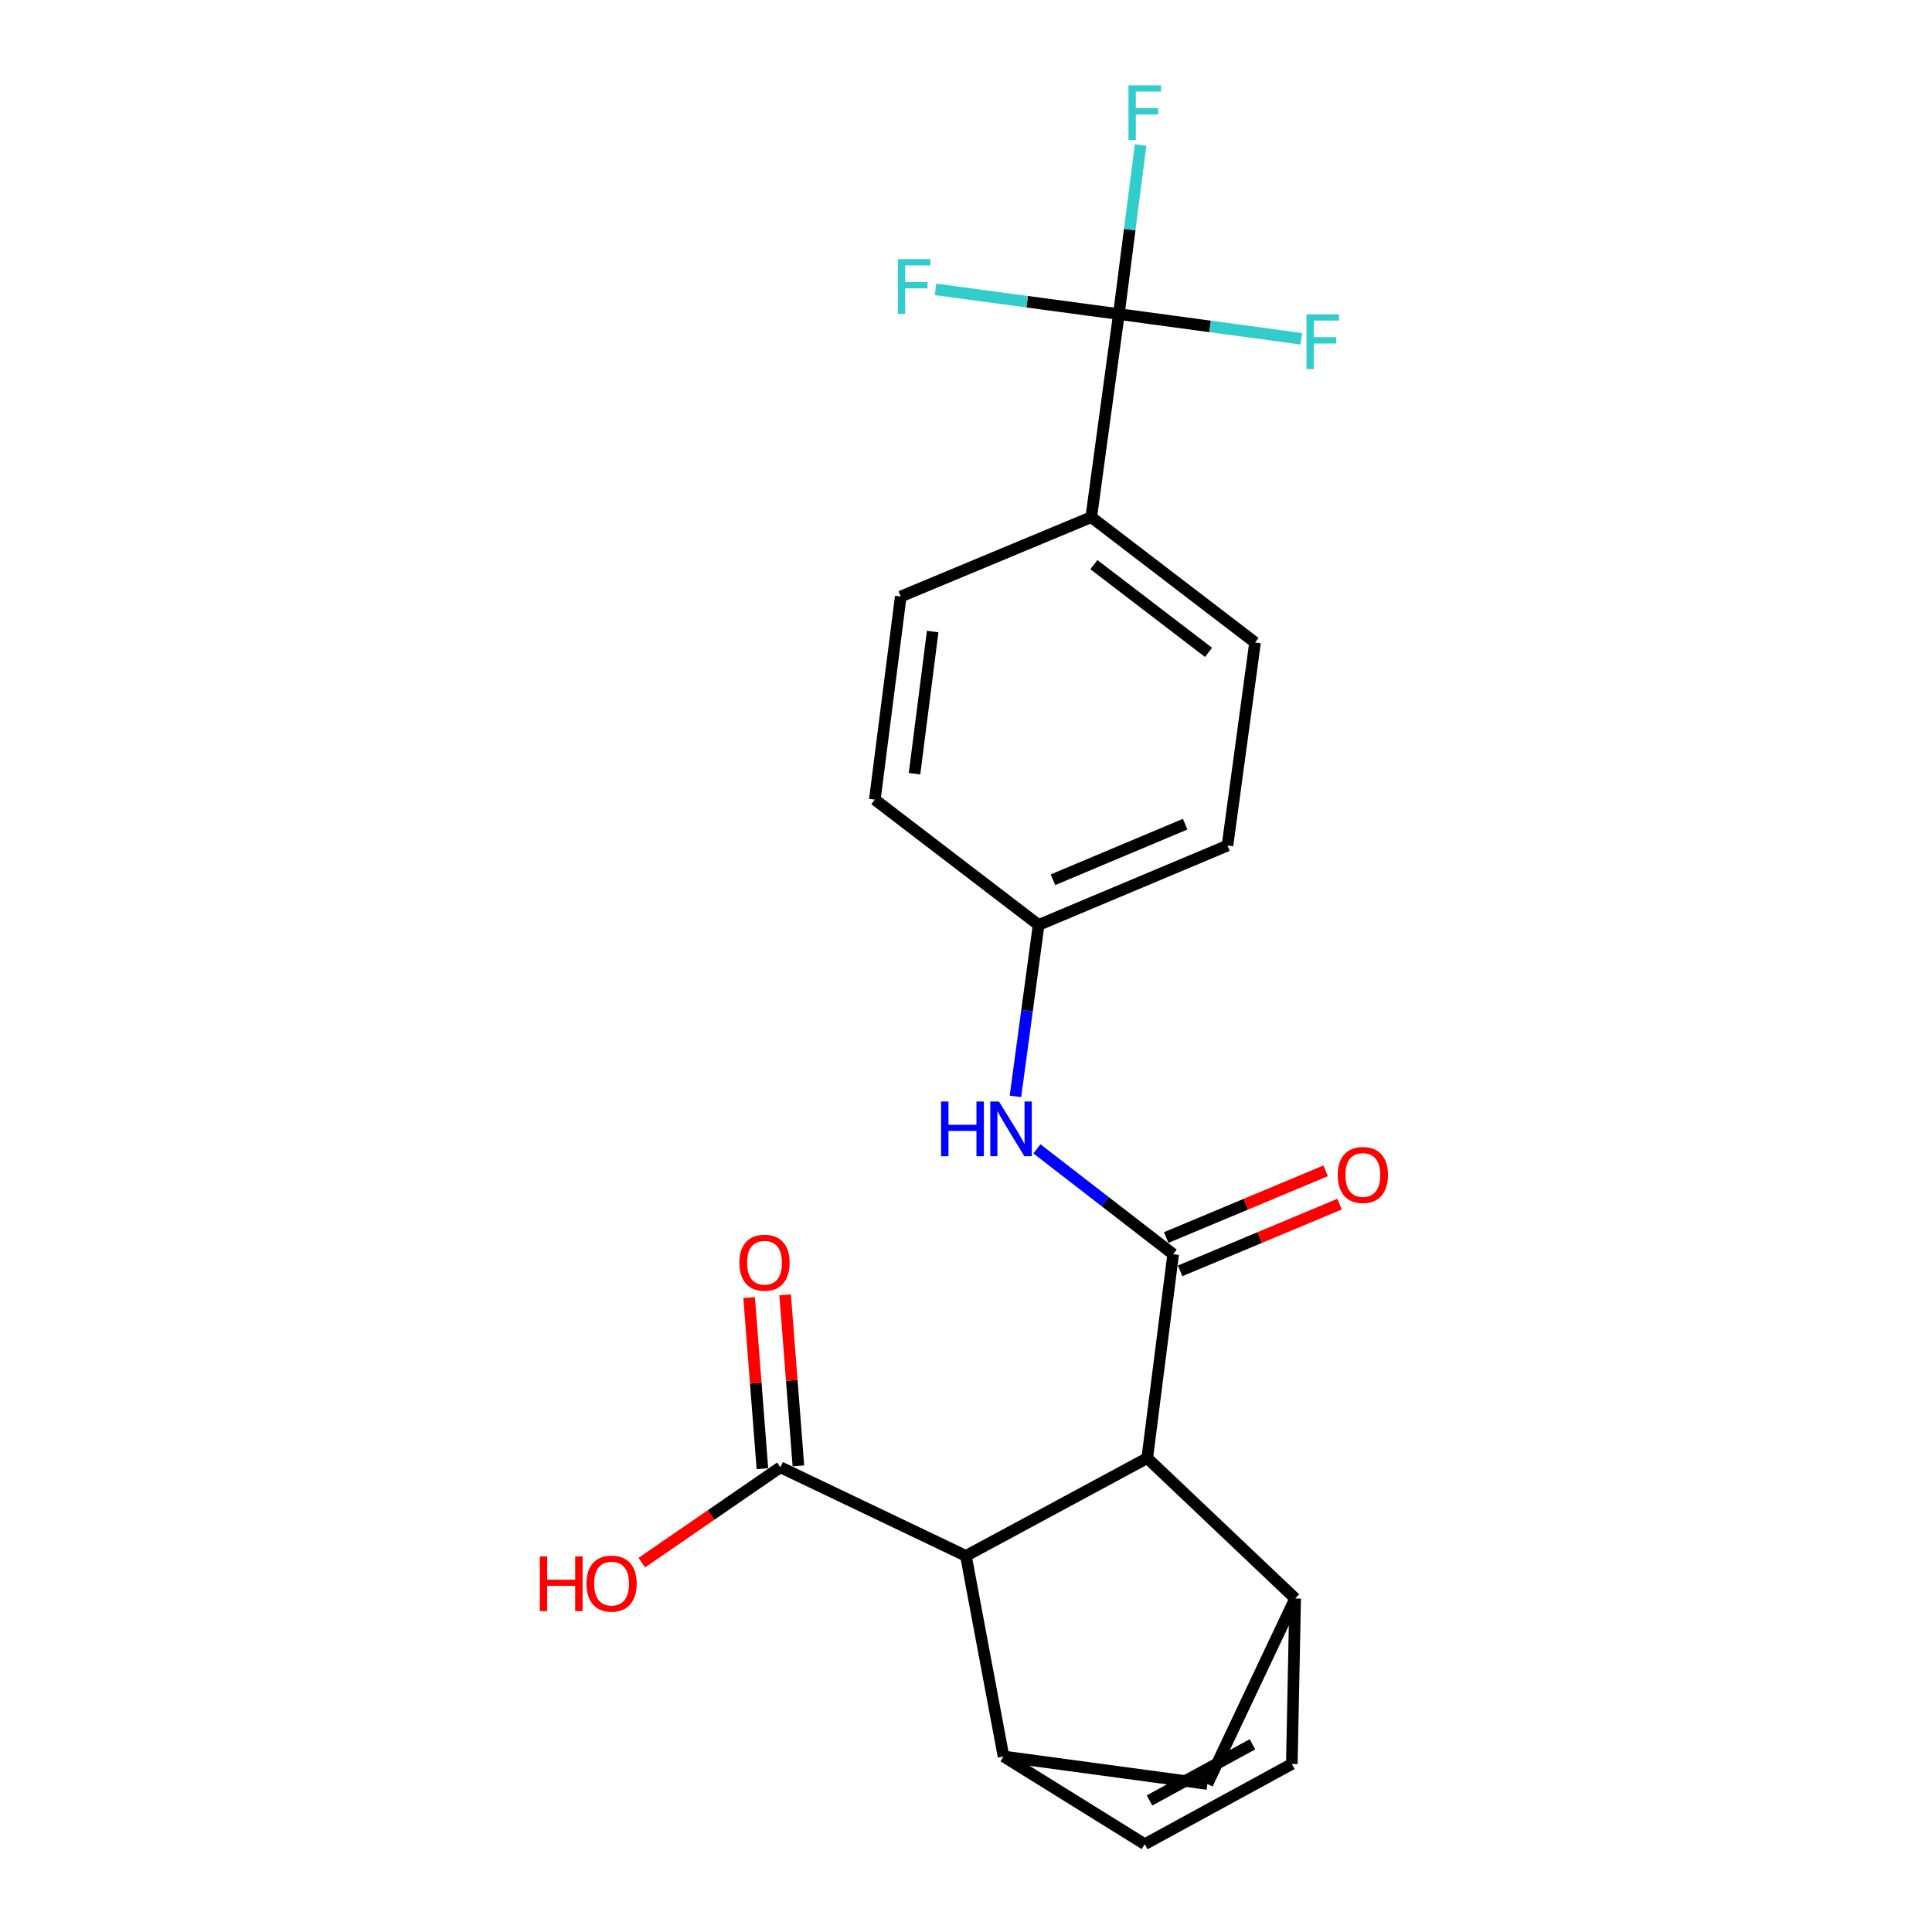 <?xml version='1.0' encoding='iso-8859-1'?>
<svg version='1.1' baseProfile='full'
              xmlns='http://www.w3.org/2000/svg'
                      xmlns:rdkit='http://www.rdkit.org/xml'
                      xmlns:xlink='http://www.w3.org/1999/xlink'
                  xml:space='preserve'
width='1000px' height='1000px' viewBox='0 0 1000 1000'>
<!-- END OF HEADER -->
<rect style='opacity:1.0;fill:#FFFFFF;stroke:none' width='1000' height='1000' x='0' y='0'> </rect>
<path class='bond-0' d='M 607.223,649.17 L 593.806,754.717' style='fill:none;fill-rule:evenodd;stroke:#000000;stroke-width:6px;stroke-linecap:butt;stroke-linejoin:miter;stroke-opacity:1' />
<path class='bond-7' d='M 607.223,649.17 L 571.965,621.91' style='fill:none;fill-rule:evenodd;stroke:#000000;stroke-width:6px;stroke-linecap:butt;stroke-linejoin:miter;stroke-opacity:1' />
<path class='bond-7' d='M 571.965,621.91 L 536.708,594.651' style='fill:none;fill-rule:evenodd;stroke:#0000FF;stroke-width:6px;stroke-linecap:butt;stroke-linejoin:miter;stroke-opacity:1' />
<path class='bond-11' d='M 610.83,657.791 L 652.092,640.527' style='fill:none;fill-rule:evenodd;stroke:#000000;stroke-width:6px;stroke-linecap:butt;stroke-linejoin:miter;stroke-opacity:1' />
<path class='bond-11' d='M 652.092,640.527 L 693.355,623.263' style='fill:none;fill-rule:evenodd;stroke:#FF0000;stroke-width:6px;stroke-linecap:butt;stroke-linejoin:miter;stroke-opacity:1' />
<path class='bond-11' d='M 603.615,640.548 L 644.878,623.284' style='fill:none;fill-rule:evenodd;stroke:#000000;stroke-width:6px;stroke-linecap:butt;stroke-linejoin:miter;stroke-opacity:1' />
<path class='bond-11' d='M 644.878,623.284 L 686.14,606.019' style='fill:none;fill-rule:evenodd;stroke:#FF0000;stroke-width:6px;stroke-linecap:butt;stroke-linejoin:miter;stroke-opacity:1' />
<path class='bond-1' d='M 593.806,754.717 L 670.371,827.377' style='fill:none;fill-rule:evenodd;stroke:#000000;stroke-width:6px;stroke-linecap:butt;stroke-linejoin:miter;stroke-opacity:1' />
<path class='bond-4' d='M 593.806,754.717 L 499.962,805.331' style='fill:none;fill-rule:evenodd;stroke:#000000;stroke-width:6px;stroke-linecap:butt;stroke-linejoin:miter;stroke-opacity:1' />
<path class='bond-5' d='M 670.371,827.377 L 668.647,913.028' style='fill:none;fill-rule:evenodd;stroke:#000000;stroke-width:6px;stroke-linecap:butt;stroke-linejoin:miter;stroke-opacity:1' />
<path class='bond-9' d='M 670.371,827.377 L 624.949,923.402' style='fill:none;fill-rule:evenodd;stroke:#000000;stroke-width:6px;stroke-linecap:butt;stroke-linejoin:miter;stroke-opacity:1' />
<path class='bond-2' d='M 519.422,909.134 L 499.962,805.331' style='fill:none;fill-rule:evenodd;stroke:#000000;stroke-width:6px;stroke-linecap:butt;stroke-linejoin:miter;stroke-opacity:1' />
<path class='bond-6' d='M 519.422,909.134 L 592.518,954.545' style='fill:none;fill-rule:evenodd;stroke:#000000;stroke-width:6px;stroke-linecap:butt;stroke-linejoin:miter;stroke-opacity:1' />
<path class='bond-22' d='M 519.422,909.134 L 624.949,923.402' style='fill:none;fill-rule:evenodd;stroke:#000000;stroke-width:6px;stroke-linecap:butt;stroke-linejoin:miter;stroke-opacity:1' />
<path class='bond-3' d='M 579.122,162.564 L 564.833,267.676' style='fill:none;fill-rule:evenodd;stroke:#000000;stroke-width:6px;stroke-linecap:butt;stroke-linejoin:miter;stroke-opacity:1' />
<path class='bond-13' d='M 579.122,162.564 L 626.345,168.958' style='fill:none;fill-rule:evenodd;stroke:#000000;stroke-width:6px;stroke-linecap:butt;stroke-linejoin:miter;stroke-opacity:1' />
<path class='bond-13' d='M 626.345,168.958 L 673.567,175.352' style='fill:none;fill-rule:evenodd;stroke:#33CCCC;stroke-width:6px;stroke-linecap:butt;stroke-linejoin:miter;stroke-opacity:1' />
<path class='bond-14' d='M 579.122,162.564 L 531.677,156.177' style='fill:none;fill-rule:evenodd;stroke:#000000;stroke-width:6px;stroke-linecap:butt;stroke-linejoin:miter;stroke-opacity:1' />
<path class='bond-14' d='M 531.677,156.177 L 484.232,149.789' style='fill:none;fill-rule:evenodd;stroke:#33CCCC;stroke-width:6px;stroke-linecap:butt;stroke-linejoin:miter;stroke-opacity:1' />
<path class='bond-15' d='M 579.122,162.564 L 584.742,118.838' style='fill:none;fill-rule:evenodd;stroke:#000000;stroke-width:6px;stroke-linecap:butt;stroke-linejoin:miter;stroke-opacity:1' />
<path class='bond-15' d='M 584.742,118.838 L 590.361,75.112' style='fill:none;fill-rule:evenodd;stroke:#33CCCC;stroke-width:6px;stroke-linecap:butt;stroke-linejoin:miter;stroke-opacity:1' />
<path class='bond-8' d='M 499.962,805.331 L 403.937,759.463' style='fill:none;fill-rule:evenodd;stroke:#000000;stroke-width:6px;stroke-linecap:butt;stroke-linejoin:miter;stroke-opacity:1' />
<path class='bond-24' d='M 668.647,913.028 L 592.518,954.545' style='fill:none;fill-rule:evenodd;stroke:#000000;stroke-width:6px;stroke-linecap:butt;stroke-linejoin:miter;stroke-opacity:1' />
<path class='bond-24' d='M 648.278,902.846 L 594.988,931.908' style='fill:none;fill-rule:evenodd;stroke:#000000;stroke-width:6px;stroke-linecap:butt;stroke-linejoin:miter;stroke-opacity:1' />
<path class='bond-16' d='M 525.591,567.475 L 531.588,523.113' style='fill:none;fill-rule:evenodd;stroke:#0000FF;stroke-width:6px;stroke-linecap:butt;stroke-linejoin:miter;stroke-opacity:1' />
<path class='bond-16' d='M 531.588,523.113 L 537.585,478.75' style='fill:none;fill-rule:evenodd;stroke:#000000;stroke-width:6px;stroke-linecap:butt;stroke-linejoin:miter;stroke-opacity:1' />
<path class='bond-12' d='M 413.255,758.74 L 409.818,714.467' style='fill:none;fill-rule:evenodd;stroke:#000000;stroke-width:6px;stroke-linecap:butt;stroke-linejoin:miter;stroke-opacity:1' />
<path class='bond-12' d='M 409.818,714.467 L 406.382,670.194' style='fill:none;fill-rule:evenodd;stroke:#FF0000;stroke-width:6px;stroke-linecap:butt;stroke-linejoin:miter;stroke-opacity:1' />
<path class='bond-12' d='M 394.619,760.186 L 391.182,715.913' style='fill:none;fill-rule:evenodd;stroke:#000000;stroke-width:6px;stroke-linecap:butt;stroke-linejoin:miter;stroke-opacity:1' />
<path class='bond-12' d='M 391.182,715.913 L 387.746,671.64' style='fill:none;fill-rule:evenodd;stroke:#FF0000;stroke-width:6px;stroke-linecap:butt;stroke-linejoin:miter;stroke-opacity:1' />
<path class='bond-19' d='M 403.937,759.463 L 368.07,784.145' style='fill:none;fill-rule:evenodd;stroke:#000000;stroke-width:6px;stroke-linecap:butt;stroke-linejoin:miter;stroke-opacity:1' />
<path class='bond-19' d='M 368.07,784.145 L 332.203,808.828' style='fill:none;fill-rule:evenodd;stroke:#FF0000;stroke-width:6px;stroke-linecap:butt;stroke-linejoin:miter;stroke-opacity:1' />
<path class='bond-10' d='M 564.833,267.676 L 649.612,332.558' style='fill:none;fill-rule:evenodd;stroke:#000000;stroke-width:6px;stroke-linecap:butt;stroke-linejoin:miter;stroke-opacity:1' />
<path class='bond-10' d='M 566.19,292.252 L 625.535,337.669' style='fill:none;fill-rule:evenodd;stroke:#000000;stroke-width:6px;stroke-linecap:butt;stroke-linejoin:miter;stroke-opacity:1' />
<path class='bond-23' d='M 564.833,267.676 L 466.223,308.756' style='fill:none;fill-rule:evenodd;stroke:#000000;stroke-width:6px;stroke-linecap:butt;stroke-linejoin:miter;stroke-opacity:1' />
<path class='bond-20' d='M 537.585,478.75 L 452.806,413.868' style='fill:none;fill-rule:evenodd;stroke:#000000;stroke-width:6px;stroke-linecap:butt;stroke-linejoin:miter;stroke-opacity:1' />
<path class='bond-21' d='M 537.585,478.75 L 635.344,437.659' style='fill:none;fill-rule:evenodd;stroke:#000000;stroke-width:6px;stroke-linecap:butt;stroke-linejoin:miter;stroke-opacity:1' />
<path class='bond-21' d='M 545.006,455.355 L 613.437,426.591' style='fill:none;fill-rule:evenodd;stroke:#000000;stroke-width:6px;stroke-linecap:butt;stroke-linejoin:miter;stroke-opacity:1' />
<path class='bond-17' d='M 466.223,308.756 L 452.806,413.868' style='fill:none;fill-rule:evenodd;stroke:#000000;stroke-width:6px;stroke-linecap:butt;stroke-linejoin:miter;stroke-opacity:1' />
<path class='bond-17' d='M 482.752,326.89 L 473.36,400.468' style='fill:none;fill-rule:evenodd;stroke:#000000;stroke-width:6px;stroke-linecap:butt;stroke-linejoin:miter;stroke-opacity:1' />
<path class='bond-18' d='M 649.612,332.558 L 635.344,437.659' style='fill:none;fill-rule:evenodd;stroke:#000000;stroke-width:6px;stroke-linecap:butt;stroke-linejoin:miter;stroke-opacity:1' />
<path  class='atom-8' d='M 487.096 570.138
L 490.936 570.138
L 490.936 582.178
L 505.416 582.178
L 505.416 570.138
L 509.256 570.138
L 509.256 598.458
L 505.416 598.458
L 505.416 585.378
L 490.936 585.378
L 490.936 598.458
L 487.096 598.458
L 487.096 570.138
' fill='#0000FF'/>
<path  class='atom-8' d='M 517.056 570.138
L 526.336 585.138
Q 527.256 586.618, 528.736 589.298
Q 530.216 591.978, 530.296 592.138
L 530.296 570.138
L 534.056 570.138
L 534.056 598.458
L 530.176 598.458
L 520.216 582.058
Q 519.056 580.138, 517.816 577.938
Q 516.616 575.738, 516.256 575.058
L 516.256 598.458
L 512.576 598.458
L 512.576 570.138
L 517.056 570.138
' fill='#0000FF'/>
<path  class='atom-12' d='M 692.408 608.169
Q 692.408 601.369, 695.768 597.569
Q 699.128 593.769, 705.408 593.769
Q 711.688 593.769, 715.048 597.569
Q 718.408 601.369, 718.408 608.169
Q 718.408 615.049, 715.008 618.969
Q 711.608 622.849, 705.408 622.849
Q 699.168 622.849, 695.768 618.969
Q 692.408 615.089, 692.408 608.169
M 705.408 619.649
Q 709.728 619.649, 712.048 616.769
Q 714.408 613.849, 714.408 608.169
Q 714.408 602.609, 712.048 599.809
Q 709.728 596.969, 705.408 596.969
Q 701.088 596.969, 698.728 599.769
Q 696.408 602.569, 696.408 608.169
Q 696.408 613.889, 698.728 616.769
Q 701.088 619.649, 705.408 619.649
' fill='#FF0000'/>
<path  class='atom-13' d='M 382.712 653.58
Q 382.712 646.78, 386.072 642.98
Q 389.432 639.18, 395.712 639.18
Q 401.992 639.18, 405.352 642.98
Q 408.712 646.78, 408.712 653.58
Q 408.712 660.46, 405.312 664.38
Q 401.912 668.26, 395.712 668.26
Q 389.472 668.26, 386.072 664.38
Q 382.712 660.5, 382.712 653.58
M 395.712 665.06
Q 400.032 665.06, 402.352 662.18
Q 404.712 659.26, 404.712 653.58
Q 404.712 648.02, 402.352 645.22
Q 400.032 642.38, 395.712 642.38
Q 391.392 642.38, 389.032 645.18
Q 386.712 647.98, 386.712 653.58
Q 386.712 659.3, 389.032 662.18
Q 391.392 665.06, 395.712 665.06
' fill='#FF0000'/>
<path  class='atom-14' d='M 676.229 162.693
L 693.069 162.693
L 693.069 165.933
L 680.029 165.933
L 680.029 174.533
L 691.629 174.533
L 691.629 177.813
L 680.029 177.813
L 680.029 191.013
L 676.229 191.013
L 676.229 162.693
' fill='#33CCCC'/>
<path  class='atom-15' d='M 464.719 134.136
L 481.559 134.136
L 481.559 137.376
L 468.519 137.376
L 468.519 145.976
L 480.119 145.976
L 480.119 149.256
L 468.519 149.256
L 468.519 162.456
L 464.719 162.456
L 464.719 134.136
' fill='#33CCCC'/>
<path  class='atom-16' d='M 584.098 44.165
L 600.938 44.165
L 600.938 47.405
L 587.898 47.405
L 587.898 56.005
L 599.498 56.005
L 599.498 59.285
L 587.898 59.285
L 587.898 72.485
L 584.098 72.485
L 584.098 44.165
' fill='#33CCCC'/>
<path  class='atom-20' d='M 279.391 805.599
L 283.231 805.599
L 283.231 817.639
L 297.711 817.639
L 297.711 805.599
L 301.551 805.599
L 301.551 833.919
L 297.711 833.919
L 297.711 820.839
L 283.231 820.839
L 283.231 833.919
L 279.391 833.919
L 279.391 805.599
' fill='#FF0000'/>
<path  class='atom-20' d='M 303.551 819.679
Q 303.551 812.879, 306.911 809.079
Q 310.271 805.279, 316.551 805.279
Q 322.831 805.279, 326.191 809.079
Q 329.551 812.879, 329.551 819.679
Q 329.551 826.559, 326.151 830.479
Q 322.751 834.359, 316.551 834.359
Q 310.311 834.359, 306.911 830.479
Q 303.551 826.599, 303.551 819.679
M 316.551 831.159
Q 320.871 831.159, 323.191 828.279
Q 325.551 825.359, 325.551 819.679
Q 325.551 814.119, 323.191 811.319
Q 320.871 808.479, 316.551 808.479
Q 312.231 808.479, 309.871 811.279
Q 307.551 814.079, 307.551 819.679
Q 307.551 825.399, 309.871 828.279
Q 312.231 831.159, 316.551 831.159
' fill='#FF0000'/>
</svg>
